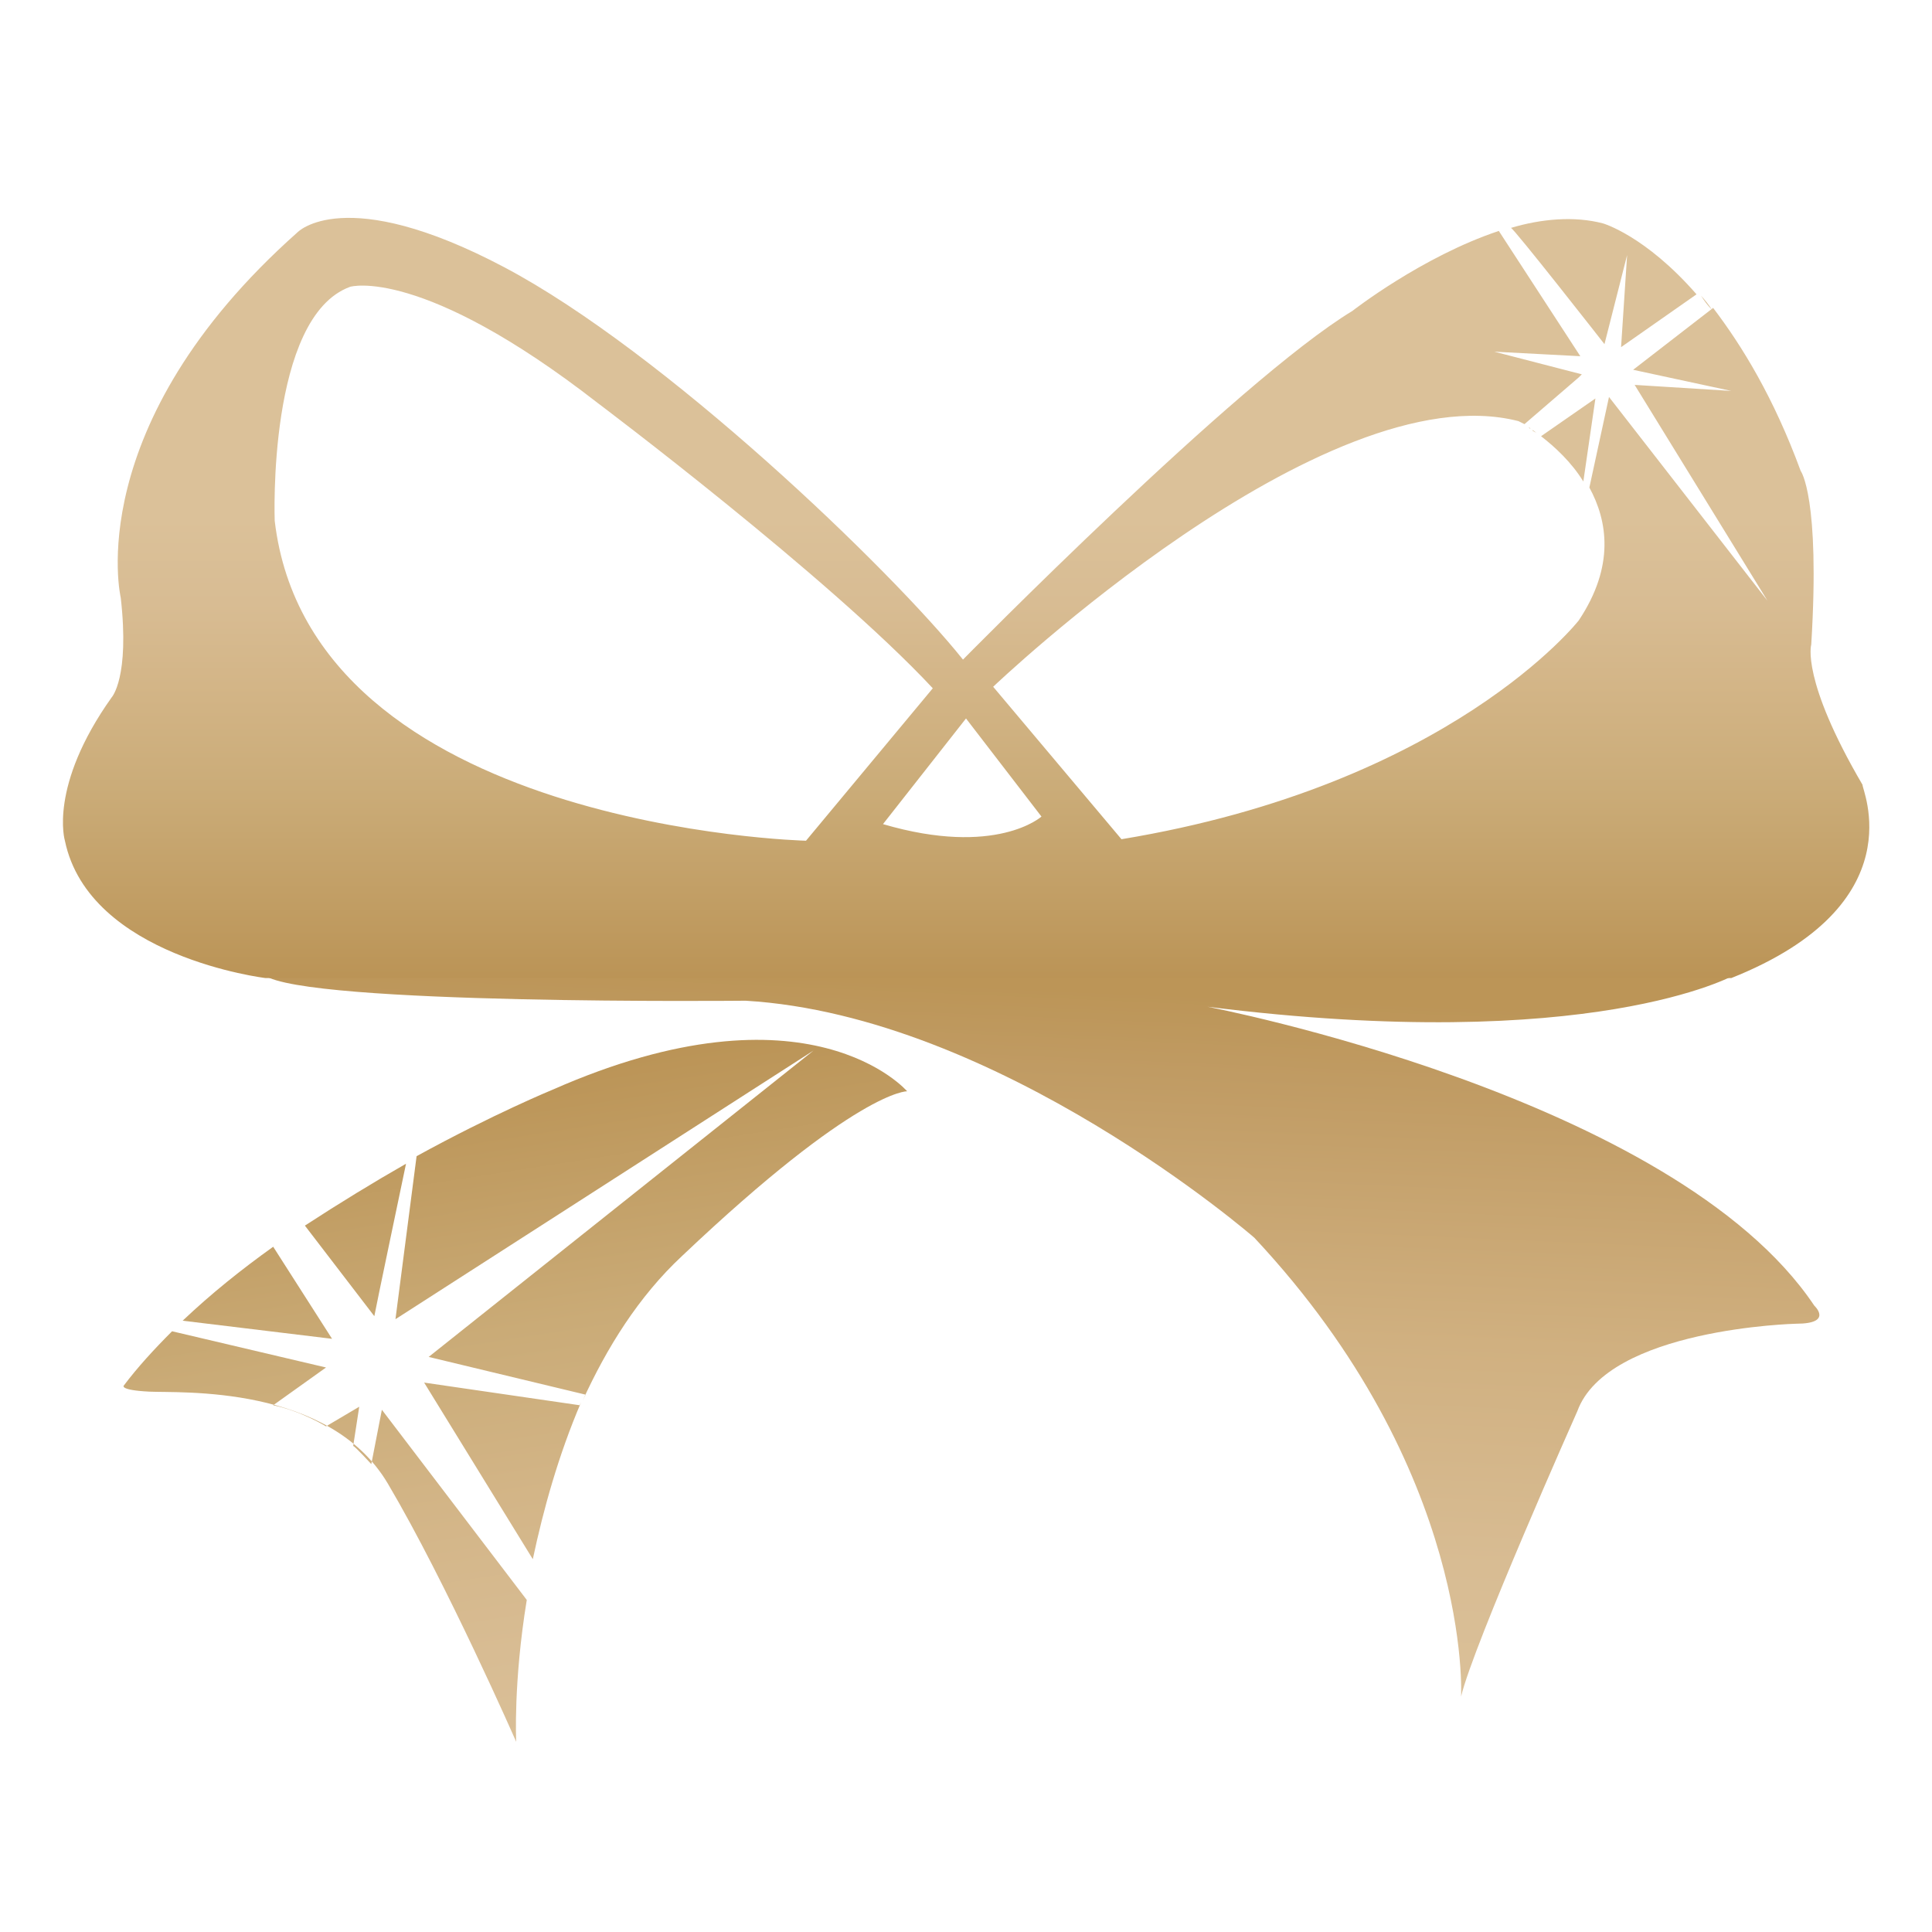 <svg xmlns="http://www.w3.org/2000/svg" fill="none" viewBox="0 0 128 128">
    <style type="text/css">
	.st0{fill:url(#SVGID_1_);}
	.st1{fill:url(#SVGID_00000142856529740659666640000016648800241594015418_);}
	.st2{fill:url(#SVGID_00000067203020928770783970000007402328729850706836_);}
    </style>
    <g id="Layer_1-2">
        <g id="Layer_7">

            <linearGradient id="SVGID_1_" gradientUnits="userSpaceOnUse" x1="69.431" y1="64.531" x2="67.386" y2="17.238" gradientTransform="matrix(1 0 0 -1 0 130)">
                <stop offset="0" style="stop-color:#BC9557"/>
                <stop offset="0.11" style="stop-color:#C09B63"/>
                <stop offset="0.47" style="stop-color:#D0B080"/>
                <stop offset="0.78" style="stop-color:#D8BC93"/>
                <stop offset="1" style="stop-color:#DBC199"/>
            </linearGradient>
            <path class="st0" d="M18.4,64.6h96.5c0,0-9.4,5.3-34.9,2.1c0,0,30.9,5.9,40.2,19.8c0,0,1.3,1.2-1.2,1.2c0,0-12.5,0.3-14.5,5.8
			c0,0-6.9,15.5-7.7,18.9c0,0,0.8-14.9-13.7-30.4c0,0-16.9-14.7-33.7-15.7c0,0-29.2,0.3-31.9-1.7C17.5,64.6,18.4,64.6,18.4,64.6z"/>

            <linearGradient id="SVGID_00000094615440460442285750000013575067292390810030_" gradientUnits="userSpaceOnUse" x1="64" y1="62.231" x2="64" y2="100.748" gradientTransform="matrix(1 0 0 -1 0 130)">
                <stop offset="0" style="stop-color:#B78E4E"/>
                <stop offset="0.39" style="stop-color:#CAAB77"/>
                <stop offset="0.58" style="stop-color:#D3B587"/>
                <stop offset="0.72" style="stop-color:#D8BC93"/>
                <stop offset="0.87" style="stop-color:#DBC199"/>
                <stop offset="1" style="stop-color:#DBC199"/>
            </linearGradient>
            <path style="fill:url(#SVGID_00000094615440460442285750000013575067292390810030_);" d="M102.1,28.9l3.6-2.5l-0.8,5.5
			c0,0,0,0,0,0C104.1,30.6,103,29.6,102.1,28.9L102.1,28.9z M99.4,15.3C99.4,15.3,99.4,15.3,99.4,15.3
			C99.4,15.3,99.4,15.3,99.4,15.3z M106.3,22.8l1.5-5.9l-0.4,6.1l5-3.5c-3.4-3.9-6.2-4.7-6.2-4.7c-1.9-0.5-4.1-0.3-6.1,0.3
			C100.2,15,106.3,22.8,106.3,22.8z M112.7,19.6c0.2,0.2,0.6,0.7,0.7,0.9C113.1,20.2,112.9,19.9,112.7,19.6z M114.7,64.8H17.6
			c0,0-11.7-1.4-13.3-9.1c0,0-1.1-3.6,3.1-9.5c0,0,1.2-1.3,0.6-6.6c0,0-2.7-11.4,11.7-24.2c0,0,3.1-3.3,13.7,2.3S59,37.7,63.8,43.7
			c0,0,18.2-18.5,25.8-23.1c0,0,4.6-3.6,9.7-5.3l5.4,8.3L99,23.3l5.8,1.5l-0.2,0.2l-3.6,3.1c-0.2-0.1-0.4-0.2-0.4-0.2
			c-12.9-3.3-34.8,17.6-34.8,17.6l8.5,10.1c21.8-3.6,30.3-14.5,30.3-14.5c2.4-3.6,1.9-6.6,0.7-8.8c0,0,0,0,0,0l1.3-6l10.5,13.5
			l-8.8-14.3l6.4,0.4l-6.5-1.4l5.3-4.1c1.9,2.5,4,5.9,5.8,10.8c0,0,1.3,1.7,0.7,11.5c0,0-0.7,2.3,3.4,9.3
			C123.3,52.2,127,59.9,114.7,64.8L114.7,64.8z M53.4,55.7l8.4-10.1c-6.9-7.4-22.2-18.9-22.2-18.9C27.9,17.6,23.2,19,23.2,19
			c-5.5,2-5,15.5-5,15.5C20.6,54.9,53.4,55.7,53.4,55.7z M69,54.1l-5-6.5l-5.5,7C66,56.8,69,54.1,69,54.1L69,54.1z M101.1,28.2
			C101.1,28.2,101.1,28.2,101.1,28.2C101.1,28.2,101.1,28.2,101.1,28.2z M105.2,32.4c-0.1-0.2-0.2-0.4-0.3-0.4
			C105,32,105.1,32.2,105.2,32.4z M101.4,28.4c0,0-0.1,0-0.1-0.1C101.3,28.3,101.4,28.4,101.4,28.4z M101.5,28.5
			c0.1,0.1,0.2,0.1,0.3,0.2C101.7,28.6,101.6,28.5,101.5,28.5z"/>

            <linearGradient id="SVGID_00000033335609021782838460000003289102736934740398_" gradientUnits="userSpaceOnUse" x1="31.8" y1="62.627" x2="39.826" y2="11.182" gradientTransform="matrix(1 0 0 -1 0 130)">
                <stop offset="0" style="stop-color:#B78E4E"/>
                <stop offset="0.4" style="stop-color:#CAAB77"/>
                <stop offset="0.61" style="stop-color:#D3B587"/>
                <stop offset="0.8" style="stop-color:#D8BC93"/>
                <stop offset="1" style="stop-color:#DBC199"/>
            </linearGradient>
            <path style="fill:url(#SVGID_00000033335609021782838460000003289102736934740398_);" d="M18.2,82.5c0.6-0.4,1.3-0.9,1.9-1.3
			C20.1,81.2,18.2,82.5,18.2,82.5z M26.9,77.1c-2.1,1.2-4.4,2.6-6.7,4.1l4.6,6C24.8,87.1,26.9,77.1,26.9,77.1z M22,88.7l-3.9-6.1
			c-2.1,1.5-4.1,3.1-6,4.9L22,88.7z M11.6,88l0.3-0.3C11.8,87.8,11.7,87.9,11.6,88z M36.6,72.2c0,0-3.9,1.6-9,4.4l-1.4,10.8
			l27.7-17.8L28.4,89.9l10.4,2.5l-0.2,0.4c1.6-3.5,3.7-6.9,6.6-9.6c11.6-11,14.9-10.9,14.9-10.9S53.6,64.7,36.6,72.2L36.6,72.2z
			 M35.3,103.3c0.7-3.3,1.7-6.9,3.2-10.4l-0.1,0.2l-10.3-1.5L35.3,103.3L35.3,103.3L35.3,103.3z M34.9,106L34.9,106l-9.6-12.6
			L24.6,97c0,0-1.1-1.2-1.2-1.2l0.4-2.6l-2.2,1.3c0,0-1.6-1-3.5-1.4l3.5-2.5l-10.2-2.4c-1.2,1.2-2.3,2.4-3.2,3.6
			c0,0-0.3,0.3,1.7,0.4c2,0.1,11.9-0.5,15.8,6.1s8.5,17.1,8.5,17.1S34,111.5,34.9,106L34.9,106z"/>
        </g>
    </g>
</svg>
